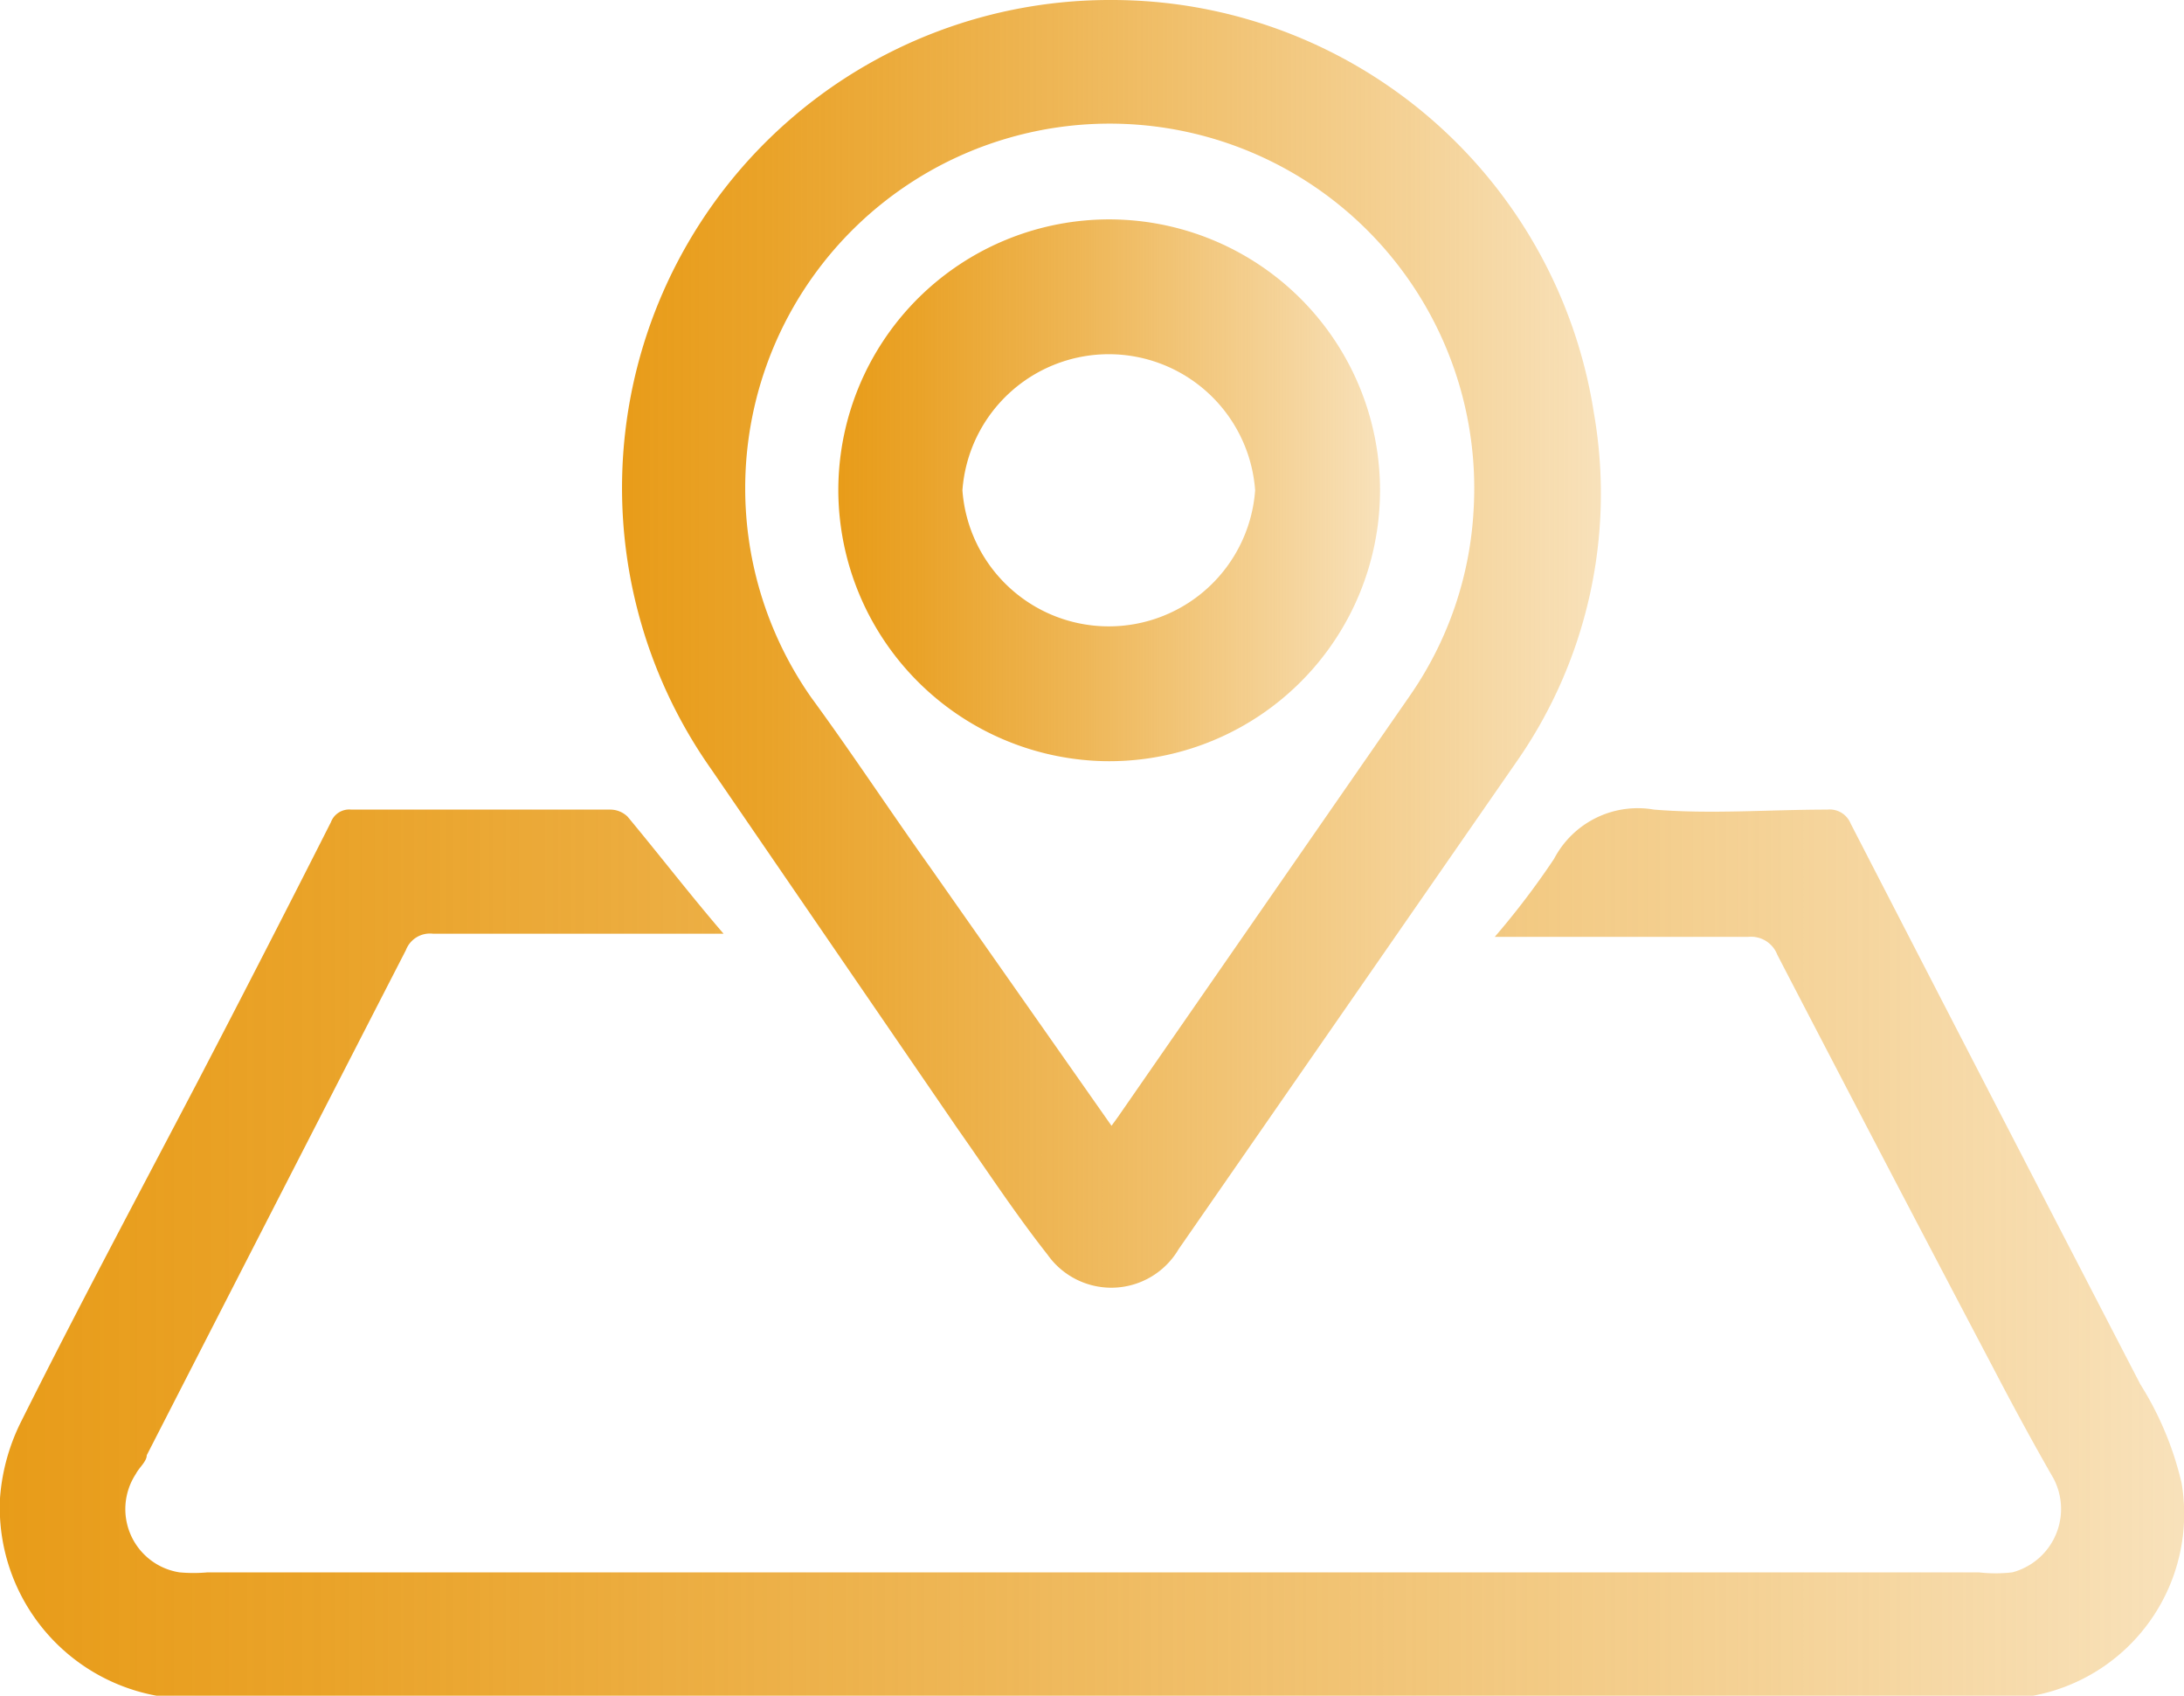 <svg xmlns="http://www.w3.org/2000/svg" xmlns:xlink="http://www.w3.org/1999/xlink" viewBox="0 0 27.98 21.72"><defs><style>.cls-1{fill:url(#未命名的渐变_33);}.cls-2{fill:url(#未命名的渐变_33-2);}.cls-3{fill:url(#未命名的渐变_33-3);}</style><linearGradient id="未命名的渐变_33" y1="16.03" x2="27.98" y2="16.03" gradientUnits="userSpaceOnUse"><stop offset="0" stop-color="#e89c19"/><stop offset="0.15" stop-color="#e89c19" stop-opacity="0.93"/><stop offset="0.44" stop-color="#e89c19" stop-opacity="0.74"/><stop offset="0.84" stop-color="#e89c19" stop-opacity="0.43"/><stop offset="1" stop-color="#e89c19" stop-opacity="0.3"/></linearGradient><linearGradient id="未命名的渐变_33-2" x1="7.96" y1="8.22" x2="20.51" y2="8.22" xlink:href="#未命名的渐变_33"/><linearGradient id="未命名的渐变_33-3" x1="10.74" y1="6.28" x2="17.68" y2="6.28" xlink:href="#未命名的渐变_33"/></defs><title>自主建图与定位</title><g id="图层_2" data-name="图层 2"><g id="图层_1-2" data-name="图层 1"><path class="cls-1" d="M19.15,12a10.28,10.28,0,0,0,.76-1,1.21,1.21,0,0,1,1.28-.63c.73.06,1.48,0,2.22,0a.29.29,0,0,1,.3.18q1.85,3.59,3.71,7.18A4.13,4.13,0,0,1,27.95,19a2.37,2.37,0,0,1-2.31,2.76H2.48A2.45,2.45,0,0,1,0,19.19a2.61,2.61,0,0,1,.28-1c.73-1.46,1.5-2.9,2.26-4.35q.86-1.65,1.7-3.31a.25.25,0,0,1,.26-.16H7.82a.32.32,0,0,1,.22.09c.4.48.8,1,1.23,1.5H5.55a.33.33,0,0,0-.35.21Q3.54,15.4,1.88,18.64c0,.08-.1.16-.14.24a.82.82,0,0,0,.56,1.26,2,2,0,0,0,.36,0H25.35a1.89,1.89,0,0,0,.43,0,.84.84,0,0,0,.53-1.2c-.27-.47-.53-.95-.78-1.43q-1.39-2.64-2.76-5.28a.36.36,0,0,0-.37-.23c-1,0-2,0-3,0Z"/><path class="cls-2" d="M14.24,0a6.25,6.25,0,0,1,6.18,5.29,6,6,0,0,1-1,4.48L15.1,16a1,1,0,0,1-1.68.07c-.41-.52-.77-1.07-1.15-1.61L9.11,9.85A6.25,6.25,0,0,1,14.24,0Zm0,14.42.08-.11L18.07,8.9a4.6,4.6,0,0,0,.81-2.39,4.67,4.67,0,1,0-8.49,2.42c.52.71,1,1.44,1.52,2.17Z"/><path class="cls-3" d="M10.74,6.28a3.47,3.47,0,1,1,3.43,3.47A3.48,3.48,0,0,1,10.74,6.28Zm1.59,0a1.88,1.88,0,0,0,3.75,0,1.88,1.88,0,0,0-3.75,0Z"/></g></g></svg>
